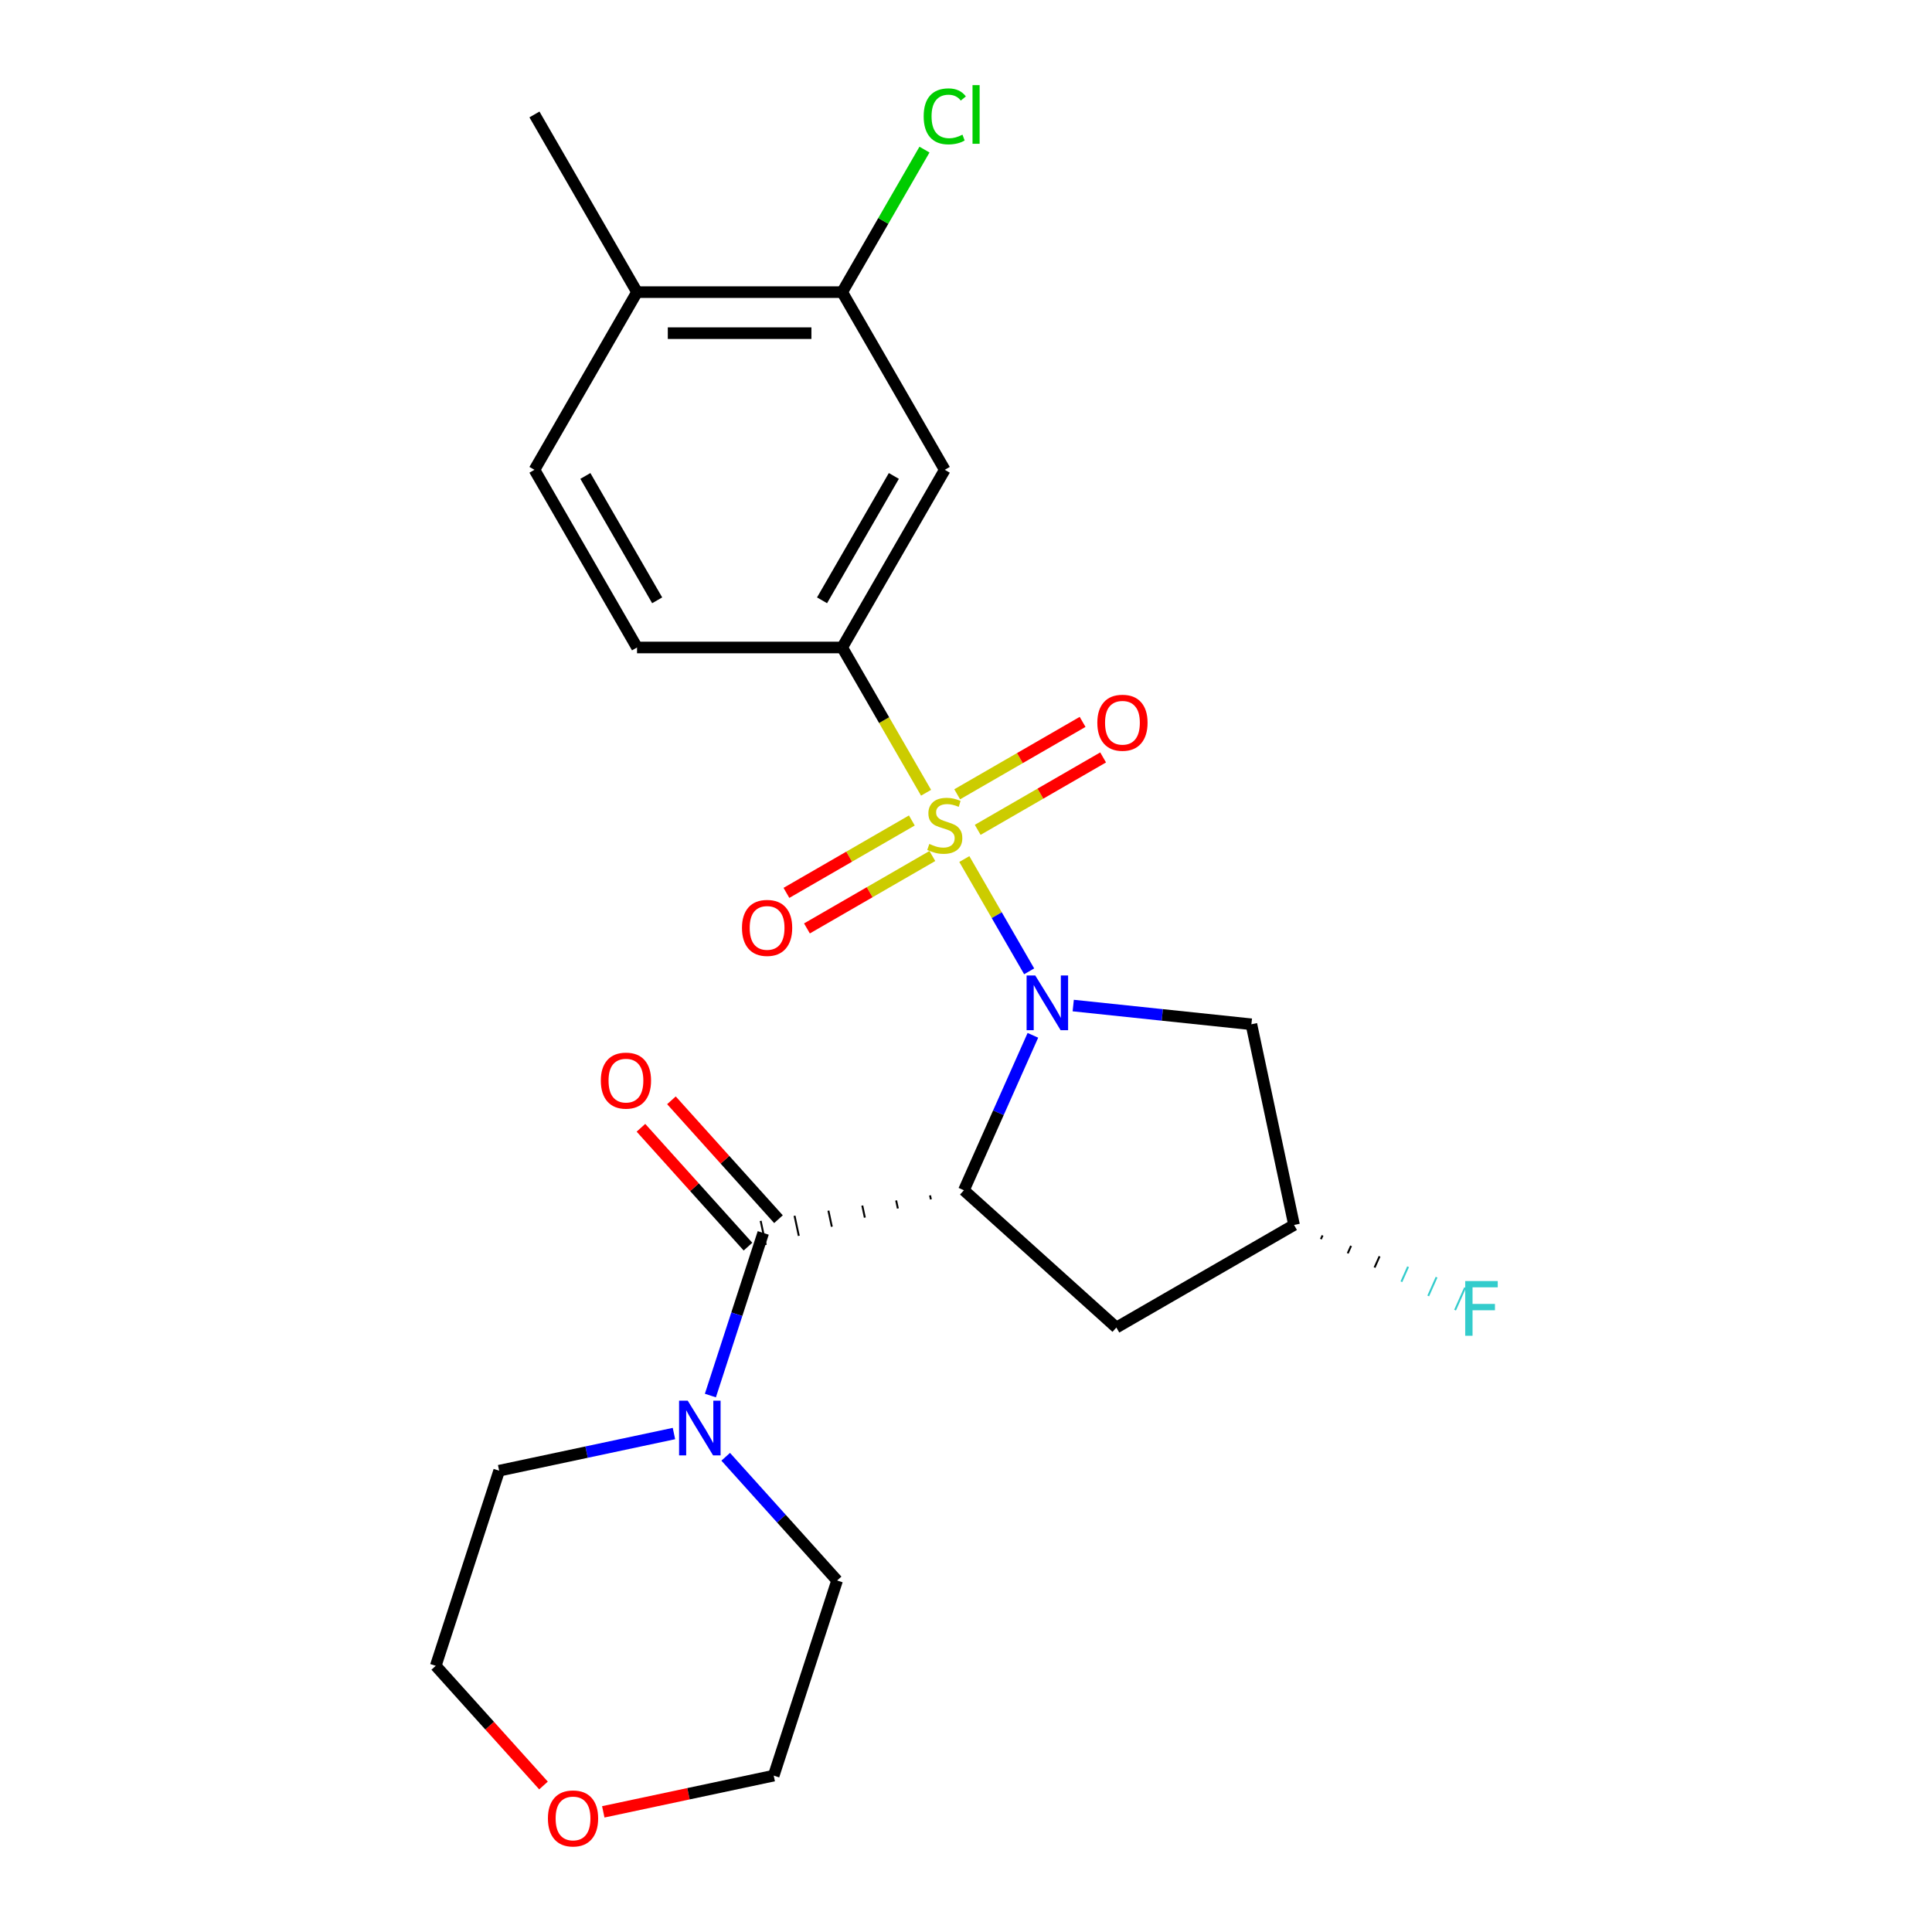 <?xml version='1.0' encoding='iso-8859-1'?>
<svg version='1.1' baseProfile='full'
              xmlns='http://www.w3.org/2000/svg'
                      xmlns:rdkit='http://www.rdkit.org/xml'
                      xmlns:xlink='http://www.w3.org/1999/xlink'
                  xml:space='preserve'
width='1000px' height='1000px' viewBox='0 0 1000 1000'>
<!-- END OF HEADER -->
<rect style='opacity:1.0;fill:#FFFFFF;stroke:none' width='1000' height='1000' x='0' y='0'> </rect>
<path class='bond-0' d='M 499.136,444.636 L 515.915,473.697' style='fill:none;fill-rule:evenodd;stroke:#CCCC00;stroke-width:6px;stroke-linecap:butt;stroke-linejoin:miter;stroke-opacity:1' />
<path class='bond-0' d='M 515.915,473.697 L 532.693,502.758' style='fill:none;fill-rule:evenodd;stroke:#0000FF;stroke-width:6px;stroke-linecap:butt;stroke-linejoin:miter;stroke-opacity:1' />
<path class='bond-3' d='M 479.328,410.327 L 457.622,372.732' style='fill:none;fill-rule:evenodd;stroke:#CCCC00;stroke-width:6px;stroke-linecap:butt;stroke-linejoin:miter;stroke-opacity:1' />
<path class='bond-3' d='M 457.622,372.732 L 435.917,335.137' style='fill:none;fill-rule:evenodd;stroke:#000000;stroke-width:6px;stroke-linecap:butt;stroke-linejoin:miter;stroke-opacity:1' />
<path class='bond-8' d='M 471.968,424.68 L 439.511,443.419' style='fill:none;fill-rule:evenodd;stroke:#CCCC00;stroke-width:6px;stroke-linecap:butt;stroke-linejoin:miter;stroke-opacity:1' />
<path class='bond-8' d='M 439.511,443.419 L 407.054,462.158' style='fill:none;fill-rule:evenodd;stroke:#FF0000;stroke-width:6px;stroke-linecap:butt;stroke-linejoin:miter;stroke-opacity:1' />
<path class='bond-8' d='M 482.588,443.073 L 450.131,461.812' style='fill:none;fill-rule:evenodd;stroke:#CCCC00;stroke-width:6px;stroke-linecap:butt;stroke-linejoin:miter;stroke-opacity:1' />
<path class='bond-8' d='M 450.131,461.812 L 417.674,480.551' style='fill:none;fill-rule:evenodd;stroke:#FF0000;stroke-width:6px;stroke-linecap:butt;stroke-linejoin:miter;stroke-opacity:1' />
<path class='bond-9' d='M 506.057,429.523 L 538.514,410.784' style='fill:none;fill-rule:evenodd;stroke:#CCCC00;stroke-width:6px;stroke-linecap:butt;stroke-linejoin:miter;stroke-opacity:1' />
<path class='bond-9' d='M 538.514,410.784 L 570.971,392.045' style='fill:none;fill-rule:evenodd;stroke:#FF0000;stroke-width:6px;stroke-linecap:butt;stroke-linejoin:miter;stroke-opacity:1' />
<path class='bond-9' d='M 495.438,411.13 L 527.895,392.391' style='fill:none;fill-rule:evenodd;stroke:#CCCC00;stroke-width:6px;stroke-linecap:butt;stroke-linejoin:miter;stroke-opacity:1' />
<path class='bond-9' d='M 527.895,392.391 L 560.352,373.652' style='fill:none;fill-rule:evenodd;stroke:#FF0000;stroke-width:6px;stroke-linecap:butt;stroke-linejoin:miter;stroke-opacity:1' />
<path class='bond-1' d='M 534.622,535.881 L 516.769,575.979' style='fill:none;fill-rule:evenodd;stroke:#0000FF;stroke-width:6px;stroke-linecap:butt;stroke-linejoin:miter;stroke-opacity:1' />
<path class='bond-1' d='M 516.769,575.979 L 498.917,616.077' style='fill:none;fill-rule:evenodd;stroke:#000000;stroke-width:6px;stroke-linecap:butt;stroke-linejoin:miter;stroke-opacity:1' />
<path class='bond-5' d='M 555.503,520.474 L 601.611,525.32' style='fill:none;fill-rule:evenodd;stroke:#0000FF;stroke-width:6px;stroke-linecap:butt;stroke-linejoin:miter;stroke-opacity:1' />
<path class='bond-5' d='M 601.611,525.32 L 647.719,530.166' style='fill:none;fill-rule:evenodd;stroke:#000000;stroke-width:6px;stroke-linecap:butt;stroke-linejoin:miter;stroke-opacity:1' />
<path class='bond-2' d='M 481.384,618.718 L 481.825,620.796' style='fill:none;fill-rule:evenodd;stroke:#000000;stroke-width:1.0px;stroke-linecap:butt;stroke-linejoin:miter;stroke-opacity:1' />
<path class='bond-2' d='M 463.851,621.359 L 464.734,625.514' style='fill:none;fill-rule:evenodd;stroke:#000000;stroke-width:1.0px;stroke-linecap:butt;stroke-linejoin:miter;stroke-opacity:1' />
<path class='bond-2' d='M 446.319,624 L 447.643,630.233' style='fill:none;fill-rule:evenodd;stroke:#000000;stroke-width:1.0px;stroke-linecap:butt;stroke-linejoin:miter;stroke-opacity:1' />
<path class='bond-2' d='M 428.786,626.641 L 430.552,634.951' style='fill:none;fill-rule:evenodd;stroke:#000000;stroke-width:1.0px;stroke-linecap:butt;stroke-linejoin:miter;stroke-opacity:1' />
<path class='bond-2' d='M 411.253,629.283 L 413.461,639.67' style='fill:none;fill-rule:evenodd;stroke:#000000;stroke-width:1.0px;stroke-linecap:butt;stroke-linejoin:miter;stroke-opacity:1' />
<path class='bond-2' d='M 393.721,631.924 L 396.37,644.388' style='fill:none;fill-rule:evenodd;stroke:#000000;stroke-width:1.0px;stroke-linecap:butt;stroke-linejoin:miter;stroke-opacity:1' />
<path class='bond-7' d='M 498.917,616.077 L 577.832,687.133' style='fill:none;fill-rule:evenodd;stroke:#000000;stroke-width:6px;stroke-linecap:butt;stroke-linejoin:miter;stroke-opacity:1' />
<path class='bond-4' d='M 395.045,638.156 L 381.37,680.246' style='fill:none;fill-rule:evenodd;stroke:#000000;stroke-width:6px;stroke-linecap:butt;stroke-linejoin:miter;stroke-opacity:1' />
<path class='bond-4' d='M 381.37,680.246 L 367.694,722.335' style='fill:none;fill-rule:evenodd;stroke:#0000FF;stroke-width:6px;stroke-linecap:butt;stroke-linejoin:miter;stroke-opacity:1' />
<path class='bond-11' d='M 402.937,631.05 L 375.236,600.286' style='fill:none;fill-rule:evenodd;stroke:#000000;stroke-width:6px;stroke-linecap:butt;stroke-linejoin:miter;stroke-opacity:1' />
<path class='bond-11' d='M 375.236,600.286 L 347.536,569.521' style='fill:none;fill-rule:evenodd;stroke:#FF0000;stroke-width:6px;stroke-linecap:butt;stroke-linejoin:miter;stroke-opacity:1' />
<path class='bond-11' d='M 387.154,645.261 L 359.453,614.497' style='fill:none;fill-rule:evenodd;stroke:#000000;stroke-width:6px;stroke-linecap:butt;stroke-linejoin:miter;stroke-opacity:1' />
<path class='bond-11' d='M 359.453,614.497 L 331.752,583.732' style='fill:none;fill-rule:evenodd;stroke:#FF0000;stroke-width:6px;stroke-linecap:butt;stroke-linejoin:miter;stroke-opacity:1' />
<path class='bond-6' d='M 435.917,335.137 L 489.013,243.172' style='fill:none;fill-rule:evenodd;stroke:#000000;stroke-width:6px;stroke-linecap:butt;stroke-linejoin:miter;stroke-opacity:1' />
<path class='bond-6' d='M 425.488,310.723 L 462.655,246.348' style='fill:none;fill-rule:evenodd;stroke:#000000;stroke-width:6px;stroke-linecap:butt;stroke-linejoin:miter;stroke-opacity:1' />
<path class='bond-13' d='M 435.917,335.137 L 329.725,335.137' style='fill:none;fill-rule:evenodd;stroke:#000000;stroke-width:6px;stroke-linecap:butt;stroke-linejoin:miter;stroke-opacity:1' />
<path class='bond-19' d='M 375.625,754.027 L 404.456,786.046' style='fill:none;fill-rule:evenodd;stroke:#0000FF;stroke-width:6px;stroke-linecap:butt;stroke-linejoin:miter;stroke-opacity:1' />
<path class='bond-19' d='M 404.456,786.046 L 433.286,818.066' style='fill:none;fill-rule:evenodd;stroke:#000000;stroke-width:6px;stroke-linecap:butt;stroke-linejoin:miter;stroke-opacity:1' />
<path class='bond-20' d='M 348.835,741.997 L 303.597,751.613' style='fill:none;fill-rule:evenodd;stroke:#0000FF;stroke-width:6px;stroke-linecap:butt;stroke-linejoin:miter;stroke-opacity:1' />
<path class='bond-20' d='M 303.597,751.613 L 258.359,761.229' style='fill:none;fill-rule:evenodd;stroke:#000000;stroke-width:6px;stroke-linecap:butt;stroke-linejoin:miter;stroke-opacity:1' />
<path class='bond-12' d='M 647.719,530.166 L 669.797,634.038' style='fill:none;fill-rule:evenodd;stroke:#000000;stroke-width:6px;stroke-linecap:butt;stroke-linejoin:miter;stroke-opacity:1' />
<path class='bond-10' d='M 489.013,243.172 L 435.917,151.207' style='fill:none;fill-rule:evenodd;stroke:#000000;stroke-width:6px;stroke-linecap:butt;stroke-linejoin:miter;stroke-opacity:1' />
<path class='bond-24' d='M 577.832,687.133 L 669.797,634.038' style='fill:none;fill-rule:evenodd;stroke:#000000;stroke-width:6px;stroke-linecap:butt;stroke-linejoin:miter;stroke-opacity:1' />
<path class='bond-17' d='M 435.917,151.207 L 457.212,114.322' style='fill:none;fill-rule:evenodd;stroke:#000000;stroke-width:6px;stroke-linecap:butt;stroke-linejoin:miter;stroke-opacity:1' />
<path class='bond-17' d='M 457.212,114.322 L 478.508,77.437' style='fill:none;fill-rule:evenodd;stroke:#00CC00;stroke-width:6px;stroke-linecap:butt;stroke-linejoin:miter;stroke-opacity:1' />
<path class='bond-25' d='M 435.917,151.207 L 329.725,151.207' style='fill:none;fill-rule:evenodd;stroke:#000000;stroke-width:6px;stroke-linecap:butt;stroke-linejoin:miter;stroke-opacity:1' />
<path class='bond-25' d='M 419.988,172.446 L 345.654,172.446' style='fill:none;fill-rule:evenodd;stroke:#000000;stroke-width:6px;stroke-linecap:butt;stroke-linejoin:miter;stroke-opacity:1' />
<path class='bond-18' d='M 683.688,641.385 L 684.552,639.444' style='fill:none;fill-rule:evenodd;stroke:#000000;stroke-width:1.0px;stroke-linecap:butt;stroke-linejoin:miter;stroke-opacity:1' />
<path class='bond-18' d='M 697.579,648.732 L 699.306,644.851' style='fill:none;fill-rule:evenodd;stroke:#000000;stroke-width:1.0px;stroke-linecap:butt;stroke-linejoin:miter;stroke-opacity:1' />
<path class='bond-18' d='M 711.469,656.079 L 714.061,650.258' style='fill:none;fill-rule:evenodd;stroke:#000000;stroke-width:1.0px;stroke-linecap:butt;stroke-linejoin:miter;stroke-opacity:1' />
<path class='bond-18' d='M 725.36,663.426 L 728.816,655.665' style='fill:none;fill-rule:evenodd;stroke:#33CCCC;stroke-width:1.0px;stroke-linecap:butt;stroke-linejoin:miter;stroke-opacity:1' />
<path class='bond-18' d='M 739.251,670.773 L 743.57,661.071' style='fill:none;fill-rule:evenodd;stroke:#33CCCC;stroke-width:1.0px;stroke-linecap:butt;stroke-linejoin:miter;stroke-opacity:1' />
<path class='bond-18' d='M 753.142,678.12 L 758.325,666.478' style='fill:none;fill-rule:evenodd;stroke:#33CCCC;stroke-width:1.0px;stroke-linecap:butt;stroke-linejoin:miter;stroke-opacity:1' />
<path class='bond-15' d='M 329.725,335.137 L 276.629,243.172' style='fill:none;fill-rule:evenodd;stroke:#000000;stroke-width:6px;stroke-linecap:butt;stroke-linejoin:miter;stroke-opacity:1' />
<path class='bond-15' d='M 340.154,310.723 L 302.987,246.348' style='fill:none;fill-rule:evenodd;stroke:#000000;stroke-width:6px;stroke-linecap:butt;stroke-linejoin:miter;stroke-opacity:1' />
<path class='bond-14' d='M 329.725,151.207 L 276.629,243.172' style='fill:none;fill-rule:evenodd;stroke:#000000;stroke-width:6px;stroke-linecap:butt;stroke-linejoin:miter;stroke-opacity:1' />
<path class='bond-23' d='M 329.725,151.207 L 276.629,59.242' style='fill:none;fill-rule:evenodd;stroke:#000000;stroke-width:6px;stroke-linecap:butt;stroke-linejoin:miter;stroke-opacity:1' />
<path class='bond-16' d='M 281.316,924.164 L 253.43,893.194' style='fill:none;fill-rule:evenodd;stroke:#FF0000;stroke-width:6px;stroke-linecap:butt;stroke-linejoin:miter;stroke-opacity:1' />
<path class='bond-16' d='M 253.43,893.194 L 225.544,862.223' style='fill:none;fill-rule:evenodd;stroke:#000000;stroke-width:6px;stroke-linecap:butt;stroke-linejoin:miter;stroke-opacity:1' />
<path class='bond-26' d='M 312.255,937.811 L 356.363,928.436' style='fill:none;fill-rule:evenodd;stroke:#FF0000;stroke-width:6px;stroke-linecap:butt;stroke-linejoin:miter;stroke-opacity:1' />
<path class='bond-26' d='M 356.363,928.436 L 400.471,919.06' style='fill:none;fill-rule:evenodd;stroke:#000000;stroke-width:6px;stroke-linecap:butt;stroke-linejoin:miter;stroke-opacity:1' />
<path class='bond-22' d='M 433.286,818.066 L 400.471,919.06' style='fill:none;fill-rule:evenodd;stroke:#000000;stroke-width:6px;stroke-linecap:butt;stroke-linejoin:miter;stroke-opacity:1' />
<path class='bond-21' d='M 258.359,761.229 L 225.544,862.223' style='fill:none;fill-rule:evenodd;stroke:#000000;stroke-width:6px;stroke-linecap:butt;stroke-linejoin:miter;stroke-opacity:1' />
<path  class='atom-0' d='M 481.013 436.822
Q 481.333 436.942, 482.653 437.502
Q 483.973 438.062, 485.413 438.422
Q 486.893 438.742, 488.333 438.742
Q 491.013 438.742, 492.573 437.462
Q 494.133 436.142, 494.133 433.862
Q 494.133 432.302, 493.333 431.342
Q 492.573 430.382, 491.373 429.862
Q 490.173 429.342, 488.173 428.742
Q 485.653 427.982, 484.133 427.262
Q 482.653 426.542, 481.573 425.022
Q 480.533 423.502, 480.533 420.942
Q 480.533 417.382, 482.933 415.182
Q 485.373 412.982, 490.173 412.982
Q 493.453 412.982, 497.173 414.542
L 496.253 417.622
Q 492.853 416.222, 490.293 416.222
Q 487.533 416.222, 486.013 417.382
Q 484.493 418.502, 484.533 420.462
Q 484.533 421.982, 485.293 422.902
Q 486.093 423.822, 487.213 424.342
Q 488.373 424.862, 490.293 425.462
Q 492.853 426.262, 494.373 427.062
Q 495.893 427.862, 496.973 429.502
Q 498.093 431.102, 498.093 433.862
Q 498.093 437.782, 495.453 439.902
Q 492.853 441.982, 488.493 441.982
Q 485.973 441.982, 484.053 441.422
Q 482.173 440.902, 479.933 439.982
L 481.013 436.822
' fill='#CCCC00'/>
<path  class='atom-1' d='M 535.849 504.906
L 545.129 519.906
Q 546.049 521.386, 547.529 524.066
Q 549.009 526.746, 549.089 526.906
L 549.089 504.906
L 552.849 504.906
L 552.849 533.226
L 548.969 533.226
L 539.009 516.826
Q 537.849 514.906, 536.609 512.706
Q 535.409 510.506, 535.049 509.826
L 535.049 533.226
L 531.369 533.226
L 531.369 504.906
L 535.849 504.906
' fill='#0000FF'/>
<path  class='atom-5' d='M 355.97 724.99
L 365.25 739.99
Q 366.17 741.47, 367.65 744.15
Q 369.13 746.83, 369.21 746.99
L 369.21 724.99
L 372.97 724.99
L 372.97 753.31
L 369.09 753.31
L 359.13 736.91
Q 357.97 734.99, 356.73 732.79
Q 355.53 730.59, 355.17 729.91
L 355.17 753.31
L 351.49 753.31
L 351.49 724.99
L 355.97 724.99
' fill='#0000FF'/>
<path  class='atom-9' d='M 384.048 480.277
Q 384.048 473.477, 387.408 469.677
Q 390.768 465.877, 397.048 465.877
Q 403.328 465.877, 406.688 469.677
Q 410.048 473.477, 410.048 480.277
Q 410.048 487.157, 406.648 491.077
Q 403.248 494.957, 397.048 494.957
Q 390.808 494.957, 387.408 491.077
Q 384.048 487.197, 384.048 480.277
M 397.048 491.757
Q 401.368 491.757, 403.688 488.877
Q 406.048 485.957, 406.048 480.277
Q 406.048 474.717, 403.688 471.917
Q 401.368 469.077, 397.048 469.077
Q 392.728 469.077, 390.368 471.877
Q 388.048 474.677, 388.048 480.277
Q 388.048 485.997, 390.368 488.877
Q 392.728 491.757, 397.048 491.757
' fill='#FF0000'/>
<path  class='atom-10' d='M 567.977 374.086
Q 567.977 367.286, 571.337 363.486
Q 574.697 359.686, 580.977 359.686
Q 587.257 359.686, 590.617 363.486
Q 593.977 367.286, 593.977 374.086
Q 593.977 380.966, 590.577 384.886
Q 587.177 388.766, 580.977 388.766
Q 574.737 388.766, 571.337 384.886
Q 567.977 381.006, 567.977 374.086
M 580.977 385.566
Q 585.297 385.566, 587.617 382.686
Q 589.977 379.766, 589.977 374.086
Q 589.977 368.526, 587.617 365.726
Q 585.297 362.886, 580.977 362.886
Q 576.657 362.886, 574.297 365.686
Q 571.977 368.486, 571.977 374.086
Q 571.977 379.806, 574.297 382.686
Q 576.657 385.566, 580.977 385.566
' fill='#FF0000'/>
<path  class='atom-12' d='M 310.989 559.32
Q 310.989 552.52, 314.349 548.72
Q 317.709 544.92, 323.989 544.92
Q 330.269 544.92, 333.629 548.72
Q 336.989 552.52, 336.989 559.32
Q 336.989 566.2, 333.589 570.12
Q 330.189 574, 323.989 574
Q 317.749 574, 314.349 570.12
Q 310.989 566.24, 310.989 559.32
M 323.989 570.8
Q 328.309 570.8, 330.629 567.92
Q 332.989 565, 332.989 559.32
Q 332.989 553.76, 330.629 550.96
Q 328.309 548.12, 323.989 548.12
Q 319.669 548.12, 317.309 550.92
Q 314.989 553.72, 314.989 559.32
Q 314.989 565.04, 317.309 567.92
Q 319.669 570.8, 323.989 570.8
' fill='#FF0000'/>
<path  class='atom-17' d='M 283.6 941.219
Q 283.6 934.419, 286.96 930.619
Q 290.32 926.819, 296.6 926.819
Q 302.88 926.819, 306.24 930.619
Q 309.6 934.419, 309.6 941.219
Q 309.6 948.099, 306.2 952.019
Q 302.8 955.899, 296.6 955.899
Q 290.36 955.899, 286.96 952.019
Q 283.6 948.139, 283.6 941.219
M 296.6 952.699
Q 300.92 952.699, 303.24 949.819
Q 305.6 946.899, 305.6 941.219
Q 305.6 935.659, 303.24 932.859
Q 300.92 930.019, 296.6 930.019
Q 292.28 930.019, 289.92 932.819
Q 287.6 935.619, 287.6 941.219
Q 287.6 946.939, 289.92 949.819
Q 292.28 952.699, 296.6 952.699
' fill='#FF0000'/>
<path  class='atom-18' d='M 478.093 60.222
Q 478.093 53.182, 481.373 49.502
Q 484.693 45.782, 490.973 45.782
Q 496.813 45.782, 499.933 49.903
L 497.293 52.062
Q 495.013 49.062, 490.973 49.062
Q 486.693 49.062, 484.413 51.943
Q 482.173 54.782, 482.173 60.222
Q 482.173 65.823, 484.493 68.703
Q 486.853 71.582, 491.413 71.582
Q 494.533 71.582, 498.173 69.703
L 499.293 72.703
Q 497.813 73.662, 495.573 74.222
Q 493.333 74.782, 490.853 74.782
Q 484.693 74.782, 481.373 71.022
Q 478.093 67.263, 478.093 60.222
' fill='#00CC00'/>
<path  class='atom-18' d='M 503.373 44.062
L 507.053 44.062
L 507.053 74.422
L 503.373 74.422
L 503.373 44.062
' fill='#00CC00'/>
<path  class='atom-19' d='M 758.388 663.07
L 775.228 663.07
L 775.228 666.31
L 762.188 666.31
L 762.188 674.91
L 773.788 674.91
L 773.788 678.19
L 762.188 678.19
L 762.188 691.39
L 758.388 691.39
L 758.388 663.07
' fill='#33CCCC'/>
</svg>
